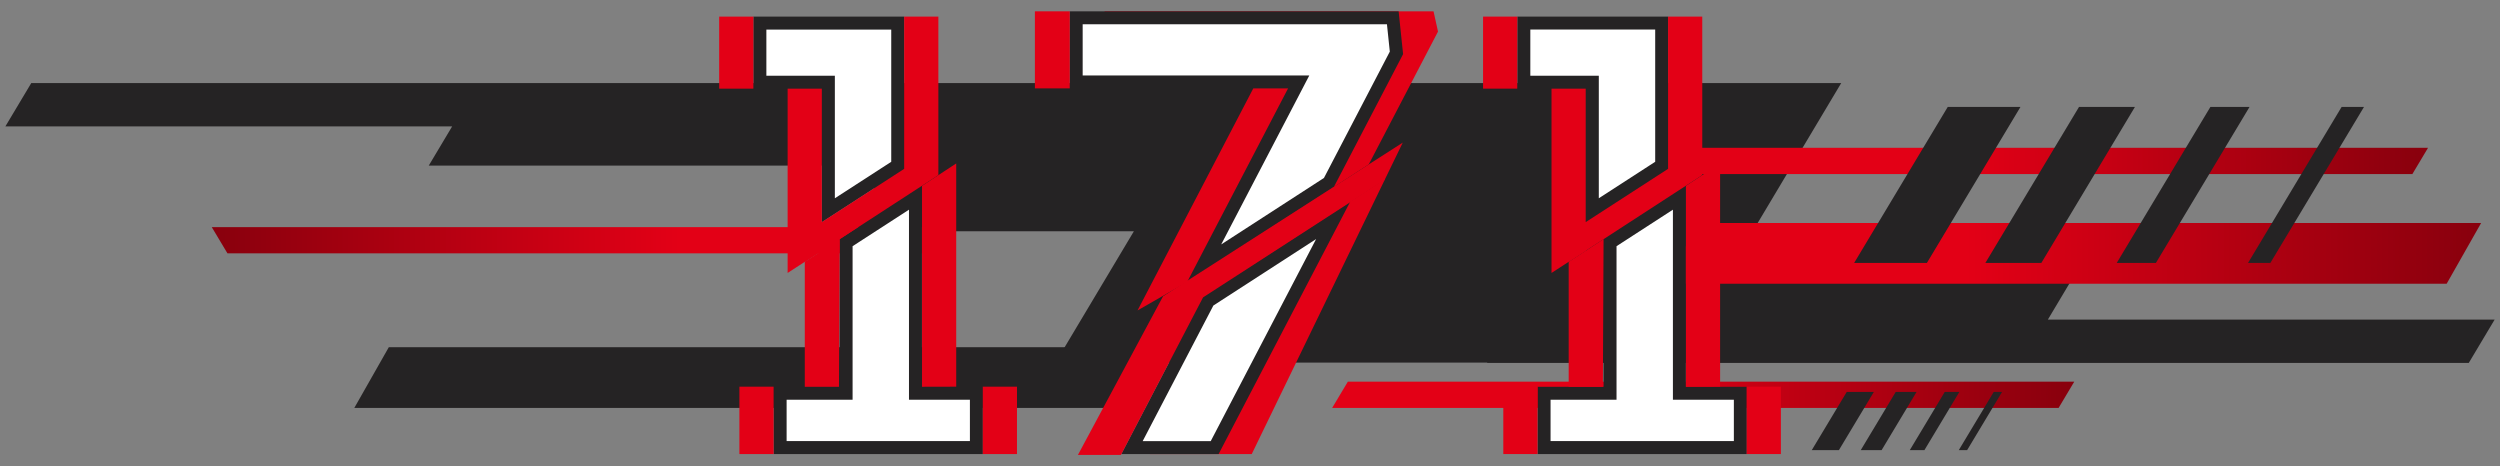 <svg width="193" height="36" viewBox="0 0 193 36" fill="none" xmlns="http://www.w3.org/2000/svg">
<rect x="0" y="0" width="193" height="36" fill="#808080" stroke="none"/>
<path d="M87.763 31.492H27.352L30.015 26.806H90.422L87.763 31.492Z" fill="#252324"/>
<path d="M34.905 9.76H0.414L2.415 6.411H36.906H42.955H72.343H78.198H94.367H99.765H142.143L133.048 21.646H159.902L158.094 24.674H192.586L190.588 28.019H156.097H150.044H114.805L114.819 27.995H81.48L87.536 17.853H65.512L68.535 12.787H33.098L34.905 9.76Z" fill="#252324"/>
<path d="M72.427 17.533H16.348L17.559 19.558H73.639L72.427 17.533Z" fill="url(#paint0_linear_14652_59375)"/>
<path d="M188.884 21.902H128.473L131.136 17.216H191.543L188.884 21.902Z" fill="url(#paint1_linear_14652_59375)"/>
<path d="M158.924 31.492H102.842L104.054 29.464H160.133L158.924 31.492Z" fill="url(#paint2_linear_14652_59375)"/>
<path d="M186.234 13.439H130.154L131.363 11.41H187.445L186.234 13.439Z" fill="url(#paint3_linear_14652_59375)"/>
<path d="M148.755 20.299H143.139L150.365 8.256H155.98L148.755 20.299Z" fill="#252324"/>
<path d="M157.591 20.299H153.27L160.499 8.256H164.816L157.591 20.299Z" fill="#252324"/>
<path d="M166.435 20.299H163.412L170.642 8.256H173.664L166.435 20.299Z" fill="#252324"/>
<path d="M175.271 20.299H173.547L180.772 8.256H182.5L175.271 20.299Z" fill="#252324"/>
<path d="M141.963 34.75H139.868L142.566 30.259H144.66L141.963 34.75Z" fill="#252324"/>
<path d="M145.26 34.75H143.65L146.347 30.259H147.957L145.26 34.75Z" fill="#252324"/>
<path d="M148.565 34.75H147.436L150.133 30.259H151.262L148.565 34.75Z" fill="#252324"/>
<path d="M151.862 34.75H151.218L153.915 30.259H154.559L151.862 34.75Z" fill="#252324"/>
<path d="M110.669 0.874H85.277V5.081H102.12L94.333 20.024L105.668 12.69L111.014 2.438L110.669 0.874Z" fill="#E30016"/>
<path d="M88.766 35.053H96.635L106.931 13.817L95.596 21.151L88.766 35.053Z" fill="#E30016"/>
<path d="M102.924 17.006L93.773 34.553H87.391L93.29 23.239L102.924 17.006Z" fill="white" stroke="#252324"/>
<path d="M92.957 20.32L99.872 7.058L100.253 6.327H99.428H83.082V1.374H107.523L107.806 4.082L102.591 14.087L92.957 20.32Z" fill="white" stroke="#252324"/>
<path d="M82.584 0.874H79.894V6.823H82.584V0.874Z" fill="#E30016"/>
<path d="M89.788 22.873L83.215 35.121H86.535L92.876 22.959L106.892 13.895L108.293 11.009L89.788 22.873Z" fill="#E30016"/>
<path d="M96.754 6.824L87.816 23.967L91.649 21.767L99.439 6.824H96.754Z" fill="#E30016"/>
<path d="M64.82 30.359H65.32V29.859V18.734L70.673 15.268V29.859V30.359H71.173H75.377V34.552H60.227V30.359H64.82Z" fill="white" stroke="#252324"/>
<path d="M63.951 6.847V6.347H63.451H58.664V1.783H69.304V12.763L63.951 16.226V6.847Z" fill="white" stroke="#252324"/>
<path d="M69.802 1.283H72.442V13.518L62.129 20.215V17.145H63.449L69.802 13.035V1.283Z" fill="#E30016"/>
<path d="M58.16 1.283H55.52V6.844H58.16V1.283Z" fill="#E30016"/>
<path d="M78.511 29.852H75.871V35.054H78.511V29.852Z" fill="#E30016"/>
<path d="M59.722 29.852H57.082V35.054H59.722V29.852Z" fill="#E30016"/>
<path d="M71.18 14.348L73.82 12.617V29.852L71.18 29.859V14.348Z" fill="#E30016"/>
<path d="M60.805 6.844H63.445V19.358L60.805 21.072V6.844Z" fill="#E30016"/>
<path d="M62.129 20.215L64.822 18.461L64.769 29.859H62.129V20.215Z" fill="#E30016"/>
<path d="M123.796 30.359H124.296V29.859V18.734L129.649 15.268V29.859V30.359H130.149H134.354V34.552H119.203V30.359H123.796Z" fill="white" stroke="#252324"/>
<path d="M122.928 6.846V6.346H122.428H117.641V1.782H128.281V12.762L122.928 16.225V6.846Z" fill="white" stroke="#252324"/>
<path d="M128.775 1.282H131.415V13.517L121.102 20.214V17.144H122.422L128.775 13.034V1.282Z" fill="#E30016"/>
<path d="M117.132 1.282H114.492V6.843H117.132V1.282Z" fill="#E30016"/>
<path d="M137.484 29.851H134.844V35.053H137.484V29.851Z" fill="#E30016"/>
<path d="M118.695 29.851H116.055V35.053H118.695V29.851Z" fill="#E30016"/>
<path d="M130.152 14.348L132.792 12.617V29.852L130.152 29.859V14.348Z" fill="#E30016"/>
<path d="M119.777 6.844H122.417V19.358L119.777 21.072V6.844Z" fill="#E30016"/>
<path d="M121.102 20.215L123.795 18.461L123.742 29.859H121.102V20.215Z" fill="#E30016"/>
<defs>
<linearGradient id="paint0_linear_14652_59375" x1="16.348" y1="18.546" x2="73.639" y2="18.546" gradientUnits="userSpaceOnUse">
<stop stop-color="#88000D"/>
<stop offset="0.63" stop-color="#E30016"/>
</linearGradient>
<linearGradient id="paint1_linear_14652_59375" x1="191.543" y1="19.559" x2="128.473" y2="19.559" gradientUnits="userSpaceOnUse">
<stop stop-color="#88000D"/>
<stop offset="0.63" stop-color="#E30016"/>
</linearGradient>
<linearGradient id="paint2_linear_14652_59375" x1="160.133" y1="30.48" x2="102.842" y2="30.48" gradientUnits="userSpaceOnUse">
<stop stop-color="#88000D"/>
<stop offset="0.63" stop-color="#E30016"/>
</linearGradient>
<linearGradient id="paint3_linear_14652_59375" x1="187.445" y1="12.426" x2="130.154" y2="12.426" gradientUnits="userSpaceOnUse">
<stop stop-color="#88000D"/>
<stop offset="0.63" stop-color="#E30016"/>
</linearGradient>
</defs>
</svg>
